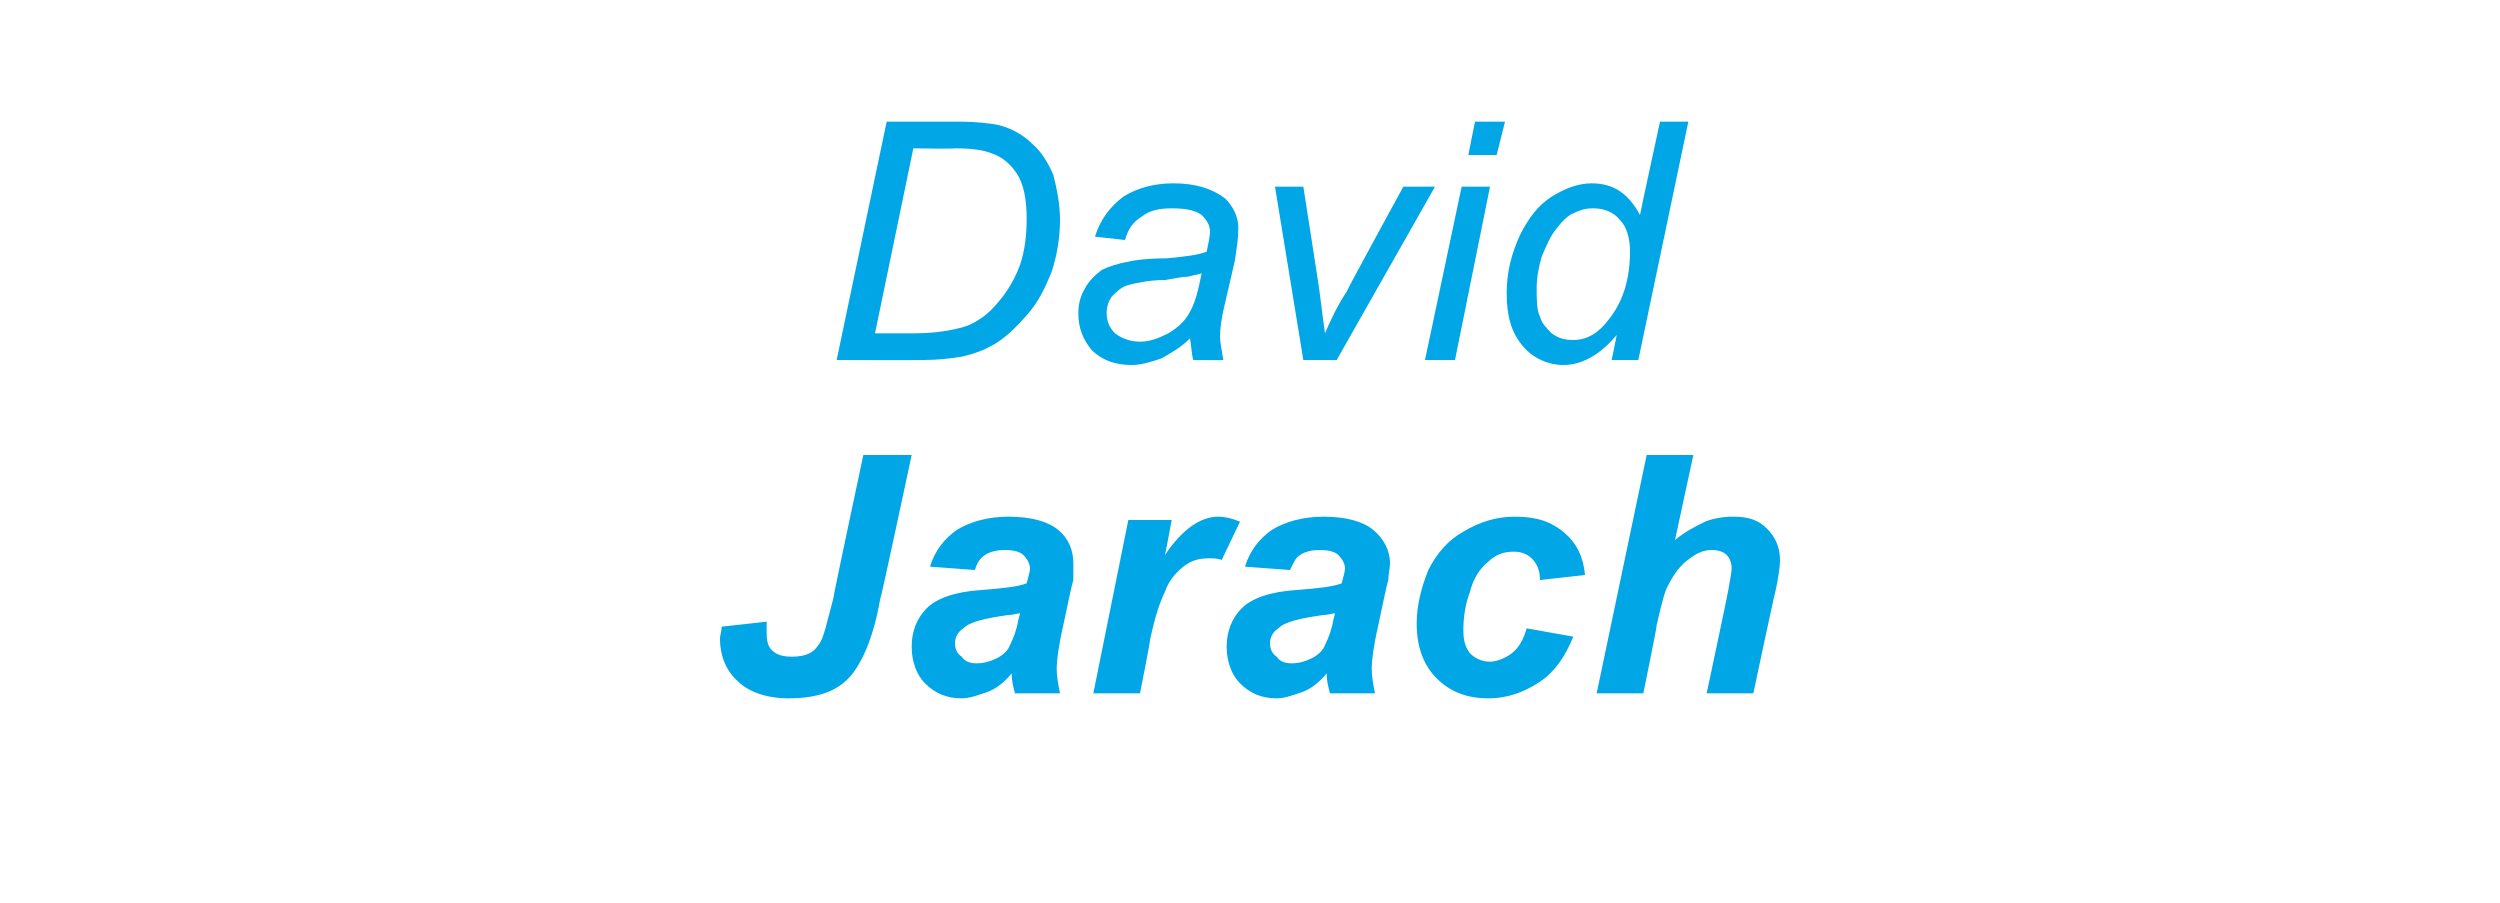 <svg xmlns="http://www.w3.org/2000/svg" width="150" height="54.2" style="top:-1px" viewBox="0 -1 150 54.2"><path fill="#00a6e5" d="M51.8 26.3h2.9s-1.85 8.68-1.9 8.7c-.4 2.3-1.1 3.8-1.8 4.6-.8.9-2 1.3-3.7 1.3-1.3 0-2.4-.4-3-1-.7-.6-1.1-1.5-1.1-2.6 0-.2.1-.4.1-.7l2.7-.3v.7c0 .5.1.8.3 1 .3.3.7.4 1.2.4.8 0 1.3-.2 1.6-.7.3-.3.5-1.3.9-2.8-.03-.02 1.8-8.6 1.8-8.6Zm6.7 6.9-2.7-.2c.3-1 .9-1.7 1.6-2.2.8-.5 1.9-.8 3.1-.8 1.4 0 2.4.3 3 .8.6.5.9 1.2.9 2v1c-.1.3-.3 1.3-.6 2.7-.3 1.3-.4 2.2-.4 2.6 0 .5.1 1 .2 1.5h-2.7c-.1-.4-.2-.7-.2-1.2-.4.5-.9.9-1.4 1.1-.6.2-1.1.4-1.6.4-.9 0-1.6-.3-2.2-.9-.5-.5-.8-1.3-.8-2.2 0-.9.3-1.7.9-2.3.6-.6 1.7-1 3.3-1.1 1.3-.1 2.2-.2 2.7-.4.1-.4.2-.7.2-.9 0-.3-.2-.6-.4-.8-.2-.2-.6-.3-1.1-.3-.5 0-.9.1-1.2.3-.3.2-.5.5-.6.9Zm2.7 2.6c-.2 0-.4.1-.7.1-1.4.2-2.3.4-2.7.8-.3.2-.5.5-.5.9 0 .3.1.6.4.8.2.3.5.4.9.4s.8-.1 1.2-.3c.4-.2.7-.5.8-.8.2-.4.4-.9.5-1.5l.1-.4Zm6.5-5.6h2.6s-.38 2.06-.4 2.1c1-1.5 2.1-2.3 3.2-2.3.4 0 .8.1 1.3.3l-1.1 2.3c-.2-.1-.5-.1-.8-.1-.5 0-1 .1-1.5.5s-.9.9-1.1 1.5c-.3.6-.6 1.5-.9 2.9.04-.03-.6 3.2-.6 3.2h-2.8l2.1-10.4Zm9.7 3-2.7-.2c.3-1 .9-1.7 1.6-2.2.8-.5 1.9-.8 3.1-.8 1.4 0 2.4.3 3 .8.6.5 1 1.2 1 2 0 .3-.1.6-.1 1-.1.3-.3 1.3-.6 2.7-.3 1.3-.4 2.2-.4 2.6 0 .5.1 1 .2 1.5h-2.7c-.1-.4-.2-.7-.2-1.2-.4.5-.9.9-1.4 1.1-.6.2-1.1.4-1.6.4-.9 0-1.6-.3-2.2-.9-.5-.5-.8-1.3-.8-2.2 0-.9.3-1.7.9-2.3.6-.6 1.7-1 3.3-1.1 1.3-.1 2.2-.2 2.7-.4.1-.4.2-.7.2-.9 0-.3-.2-.6-.4-.8-.2-.2-.6-.3-1.1-.3-.5 0-.9.1-1.2.3-.3.2-.4.5-.6.9Zm2.7 2.6c-.2 0-.4.1-.7.1-1.4.2-2.3.4-2.7.8-.3.2-.5.5-.5.9 0 .3.1.6.4.8.2.3.5.4.9.4s.8-.1 1.2-.3c.4-.2.7-.5.8-.8.2-.4.4-.9.5-1.5l.1-.4Zm11.5.9 2.8.5c-.5 1.2-1.1 2.1-2 2.7-.9.6-1.9 1-3.1 1-1.3 0-2.3-.4-3.1-1.2-.8-.8-1.2-1.9-1.2-3.3 0-1.1.3-2.2.7-3.2.5-1 1.2-1.8 2.1-2.3 1-.6 2-.9 3.1-.9 1.3 0 2.2.3 3 1 .7.6 1.1 1.4 1.2 2.5l-2.7.3c0-.6-.2-1-.5-1.3-.3-.3-.7-.4-1.1-.4-.6 0-1.1.2-1.5.6-.5.4-.9 1-1.1 1.8-.3.8-.4 1.6-.4 2.3 0 .6.1 1 .4 1.4.3.3.7.5 1.2.5.4 0 .9-.2 1.3-.5s.7-.8.9-1.5Zm7 3.9h-2.8l3-14.3h2.8l-1.1 5.1c.6-.5 1.2-.8 1.8-1.1.5-.2 1.1-.3 1.7-.3.9 0 1.5.2 2 .7.5.5.8 1.1.8 1.9 0 .4-.1 1.1-.3 2-.02-.04-1.3 6-1.3 6h-2.8s1.31-6.16 1.3-6.2c.1-.6.2-1.1.2-1.3 0-.3-.1-.6-.3-.8-.2-.2-.5-.3-.9-.3-.5 0-.9.2-1.3.5-.6.4-1 1-1.3 1.6-.2.3-.4 1.1-.7 2.4.04.01-.8 4.1-.8 4.1ZM50.2 20.6l3-14.3h4.3c1.1 0 1.9.1 2.4.2.8.2 1.5.6 2 1.1.6.5 1 1.2 1.3 1.9.2.8.4 1.7.4 2.7 0 1.1-.2 2.2-.5 3.1-.4 1-.8 1.8-1.4 2.5-.6.7-1.2 1.3-1.8 1.7-.6.4-1.3.7-2.2.9-.6.1-1.4.2-2.3.2-.01.02-5.2 0-5.2 0Zm2.3-1.6h2.3c1 0 1.9-.1 2.7-.3.5-.1.9-.3 1.2-.5.5-.3.9-.7 1.3-1.2.5-.6.9-1.3 1.2-2.1.3-.9.4-1.8.4-2.8 0-1.2-.2-2.1-.6-2.7-.4-.6-.9-1-1.5-1.2-.5-.2-1.2-.3-2.2-.3.03.04-2.5 0-2.5 0L52.5 19Zm19.1 1.6c-.1-.3-.1-.7-.2-1.3-.6.6-1.2.9-1.7 1.2-.6.2-1.2.4-1.8.4-1 0-1.8-.3-2.4-.9-.5-.6-.8-1.3-.8-2.2 0-.5.1-1 .4-1.5.2-.4.6-.8 1-1.1.4-.2 1-.4 1.6-.5.4-.1 1.2-.2 2.3-.2 1.1-.1 1.9-.2 2.4-.4.1-.5.2-.9.2-1.2 0-.4-.2-.7-.5-1-.4-.3-1-.4-1.8-.4-.7 0-1.3.1-1.8.5-.5.3-.8.7-1 1.4l-1.8-.2c.3-1 .9-1.8 1.7-2.4.8-.5 1.8-.8 3-.8 1.3 0 2.3.3 3.1.9.5.5.8 1.1.8 1.8 0 .6-.1 1.2-.2 1.9l-.6 2.6c-.2.8-.3 1.5-.3 2 0 .3.1.8.2 1.4.03.02-1.8 0-1.8 0s.05.02 0 0Zm.5-5.2c-.3.1-.5.1-.8.2-.3 0-.8.1-1.4.2-1 0-1.8.2-2.2.3-.4.1-.7.4-1 .7-.2.3-.3.6-.3 1 0 .5.2.9.5 1.2.4.3.9.5 1.5.5s1.1-.2 1.7-.5c.5-.3 1-.7 1.3-1.3.3-.5.5-1.3.7-2.3Zm6.1 5.2-1.7-10.4h1.7s.9 5.76.9 5.8c.1.6.2 1.6.4 3 .3-.7.7-1.6 1.3-2.5-.04-.01 3.4-6.3 3.4-6.3h1.9l-5.9 10.4h-2Zm9.9-12.3.4-2h1.8l-.5 2h-1.7Zm-2.6 12.3 2.2-10.4h1.7l-2.1 10.4h-1.8ZM97 19.1c-1 1.2-2.1 1.8-3.2 1.8-.9 0-1.8-.4-2.4-1.1-.7-.8-1-1.8-1-3.2 0-1.3.3-2.4.8-3.5.5-1 1.1-1.8 1.9-2.3.8-.5 1.6-.8 2.4-.8 1.3 0 2.2.6 2.9 1.9-.01-.02 1.2-5.6 1.2-5.6h1.7l-3 14.3h-1.6s.31-1.48.3-1.5Zm-4.8-2.8c0 .7 0 1.3.2 1.7.1.4.4.7.7 1 .4.3.8.4 1.3.4.8 0 1.5-.4 2.1-1.2.9-1.1 1.3-2.5 1.3-4.1 0-.8-.2-1.5-.6-1.9-.4-.5-1-.7-1.6-.7-.5 0-.8.1-1.2.3-.3.1-.7.5-1 .9-.4.5-.6 1-.9 1.7-.2.7-.3 1.3-.3 1.9Z"/></svg>